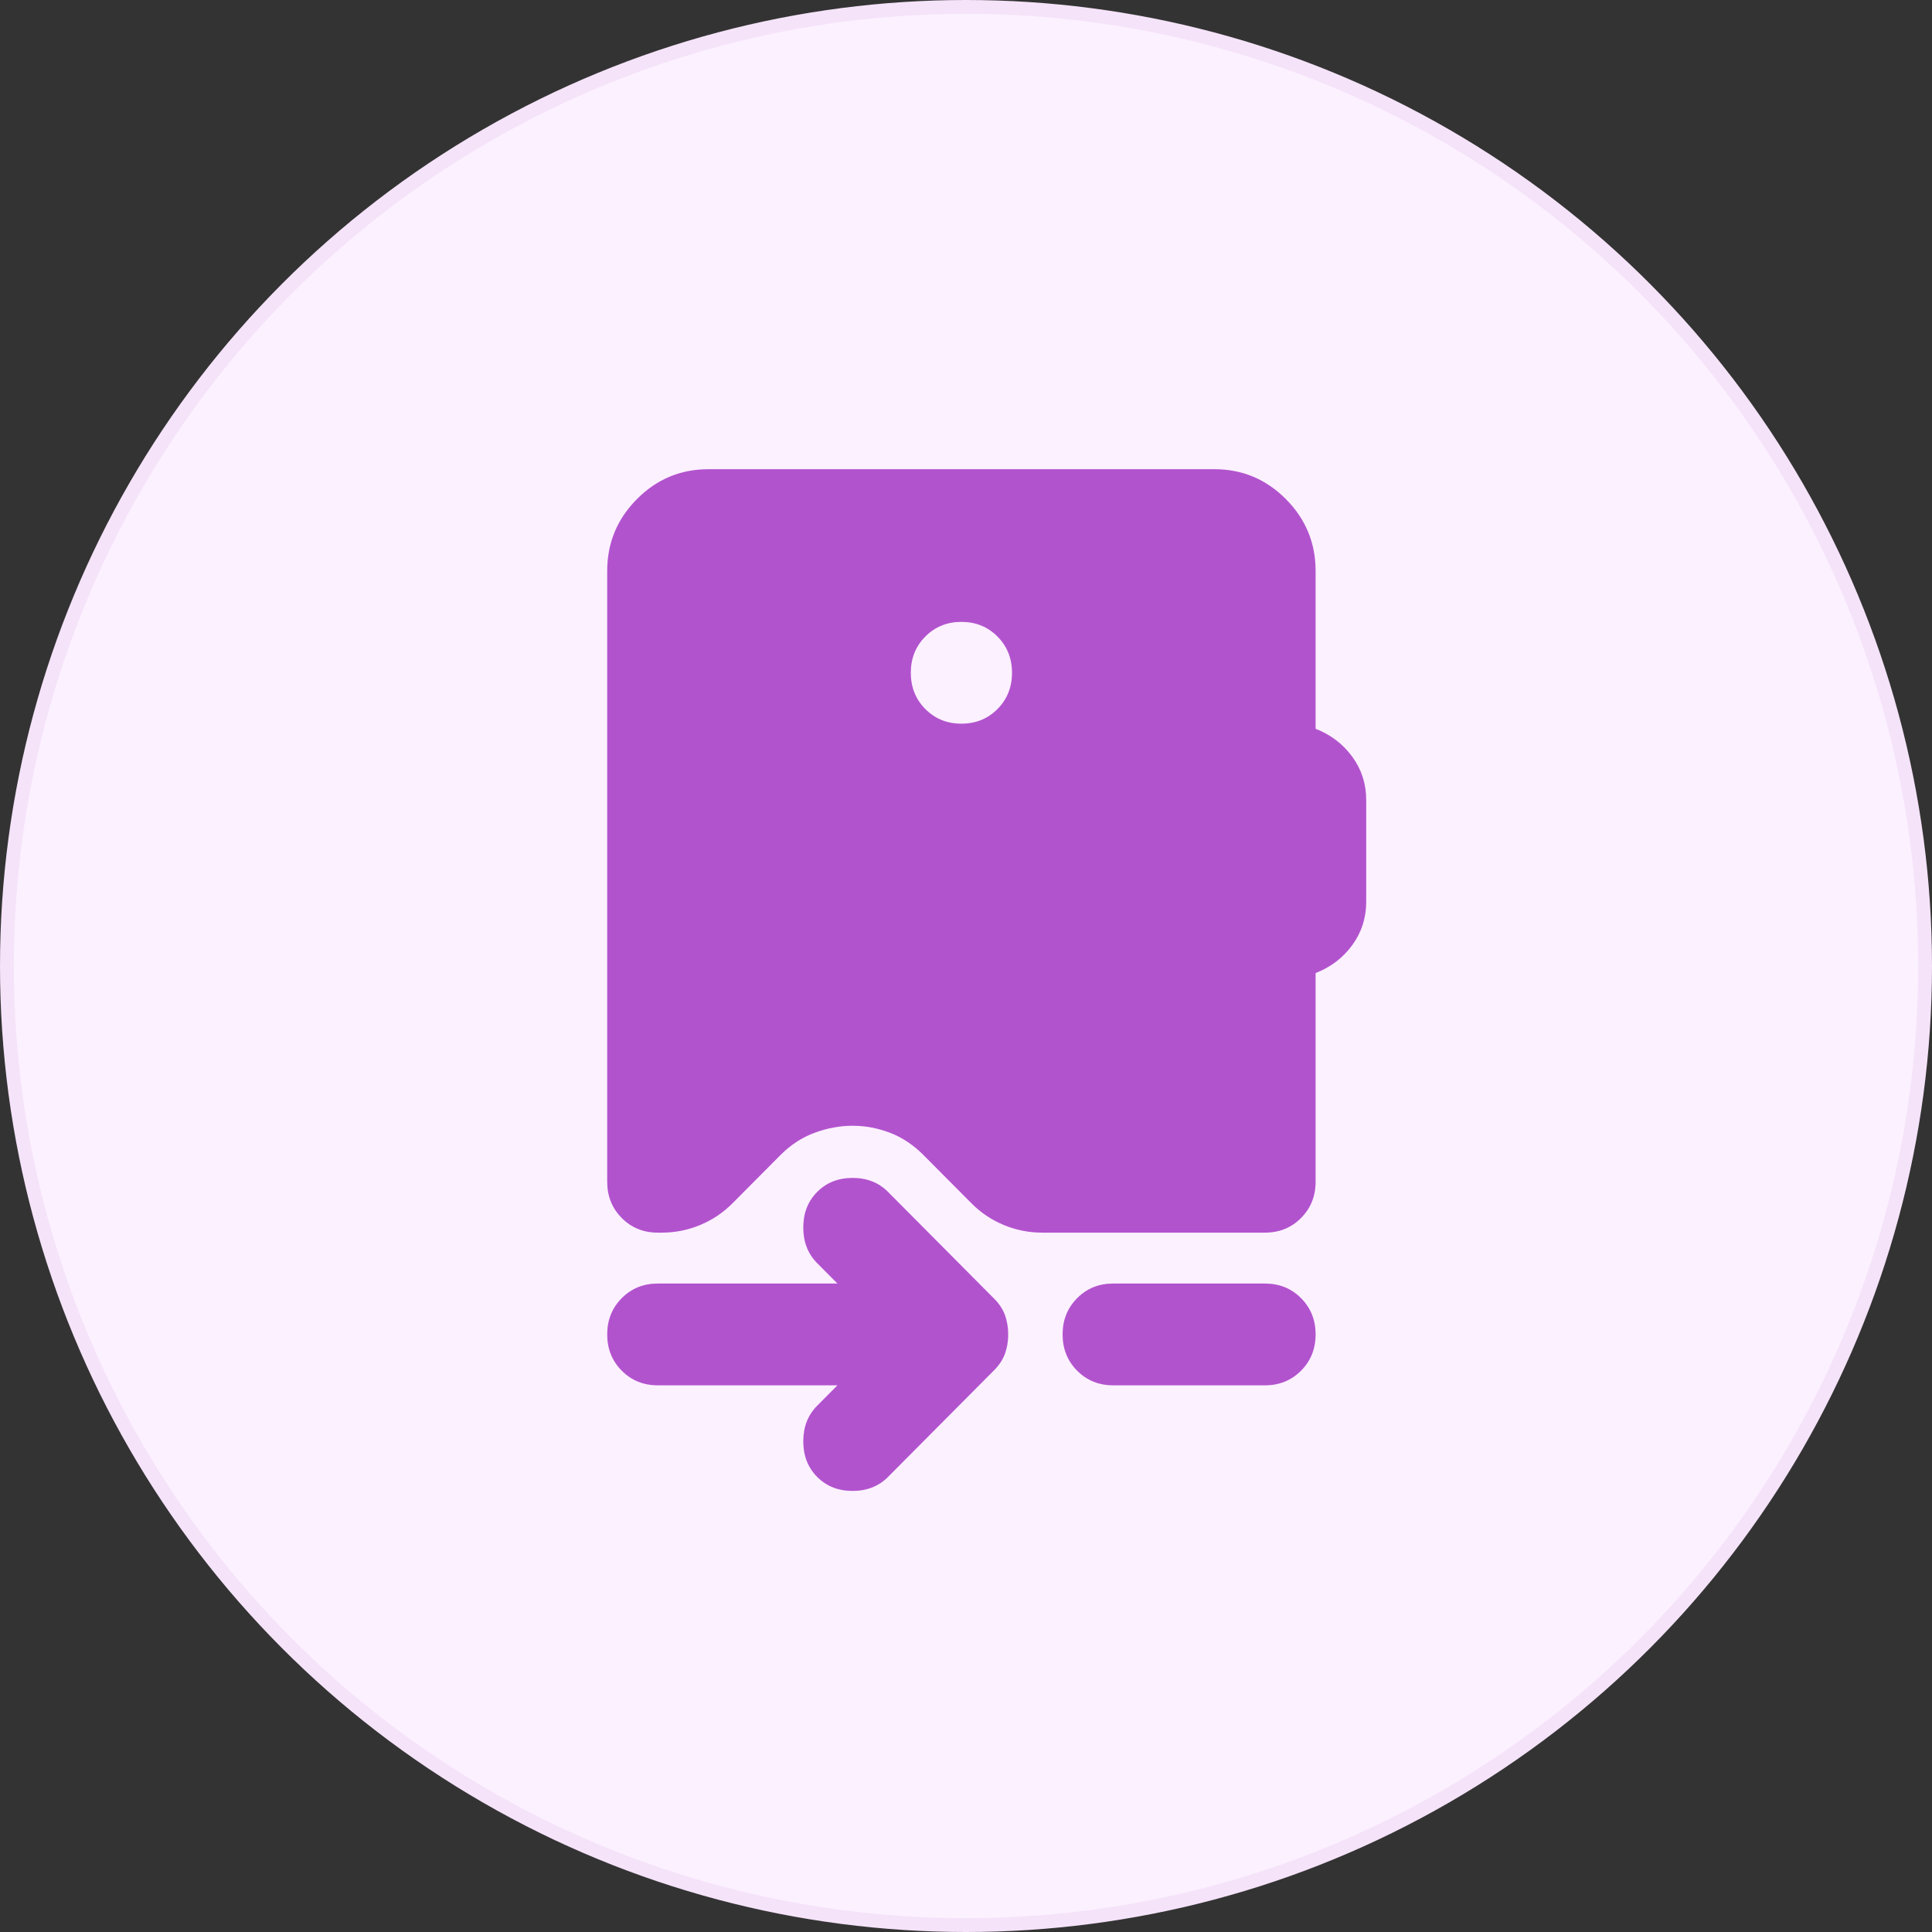 <svg width="70" height="70" viewBox="0 0 70 70" fill="none" xmlns="http://www.w3.org/2000/svg">
<rect x="0" y="0" width="70" height="70" fill="#333333" stroke="none"/>
<circle cx="35" cy="35" r="34.75" fill="#FCF1FF" stroke="#F5E3F9" stroke-width="0.5"/>
<path d="M34.833 26.22C35.353 26.22 35.788 26.044 36.14 25.69C36.491 25.337 36.667 24.899 36.667 24.376C36.667 23.854 36.491 23.416 36.14 23.062C35.788 22.709 35.353 22.532 34.833 22.532C34.314 22.532 33.879 22.709 33.527 23.062C33.176 23.416 33 23.854 33 24.376C33 24.899 33.176 25.337 33.527 25.69C33.879 26.044 34.314 26.22 34.833 26.22ZM22 20.688C22 19.674 22.359 18.806 23.077 18.083C23.795 17.361 24.658 17 25.667 17H44C45.008 17 45.871 17.361 46.59 18.083C47.308 18.806 47.667 19.674 47.667 20.688V26.405C48.217 26.62 48.66 26.958 48.996 27.419C49.332 27.88 49.5 28.402 49.5 28.986V32.674C49.5 33.258 49.332 33.781 48.996 34.242C48.66 34.703 48.217 35.041 47.667 35.256V42.817C47.667 43.339 47.491 43.777 47.14 44.13C46.788 44.484 46.353 44.661 45.833 44.661H37.767C37.278 44.661 36.812 44.569 36.369 44.384C35.926 44.2 35.536 43.938 35.2 43.6L33.458 41.849C33.092 41.48 32.687 41.211 32.244 41.042C31.801 40.873 31.35 40.788 30.892 40.788C30.433 40.788 29.975 40.873 29.517 41.042C29.058 41.211 28.646 41.48 28.279 41.849L26.538 43.6C26.201 43.938 25.812 44.2 25.369 44.384C24.926 44.569 24.46 44.661 23.971 44.661H23.833C23.314 44.661 22.878 44.484 22.527 44.13C22.176 43.777 22 43.339 22 42.817V20.688ZM30.342 50.193H23.833C23.314 50.193 22.878 50.016 22.527 49.663C22.176 49.309 22 48.871 22 48.349C22 47.826 22.176 47.388 22.527 47.035C22.878 46.681 23.314 46.505 23.833 46.505H30.342L29.608 45.767C29.272 45.429 29.104 44.999 29.104 44.476C29.104 43.954 29.272 43.523 29.608 43.185C29.944 42.847 30.372 42.678 30.892 42.678C31.411 42.678 31.839 42.847 32.175 43.185L36.025 47.058C36.208 47.242 36.338 47.442 36.415 47.657C36.491 47.872 36.529 48.103 36.529 48.349C36.529 48.595 36.491 48.825 36.415 49.04C36.338 49.255 36.208 49.455 36.025 49.64L32.175 53.512C31.839 53.85 31.411 54.019 30.892 54.019C30.372 54.019 29.944 53.85 29.608 53.512C29.272 53.174 29.104 52.744 29.104 52.221C29.104 51.699 29.272 51.269 29.608 50.931L30.342 50.193ZM40.333 50.193C39.814 50.193 39.379 50.016 39.027 49.663C38.676 49.309 38.5 48.871 38.5 48.349C38.5 47.826 38.676 47.388 39.027 47.035C39.379 46.681 39.814 46.505 40.333 46.505H45.833C46.353 46.505 46.788 46.681 47.14 47.035C47.491 47.388 47.667 47.826 47.667 48.349C47.667 48.871 47.491 49.309 47.14 49.663C46.788 50.016 46.353 50.193 45.833 50.193H40.333Z" fill="#B253CE"/>
</svg>
